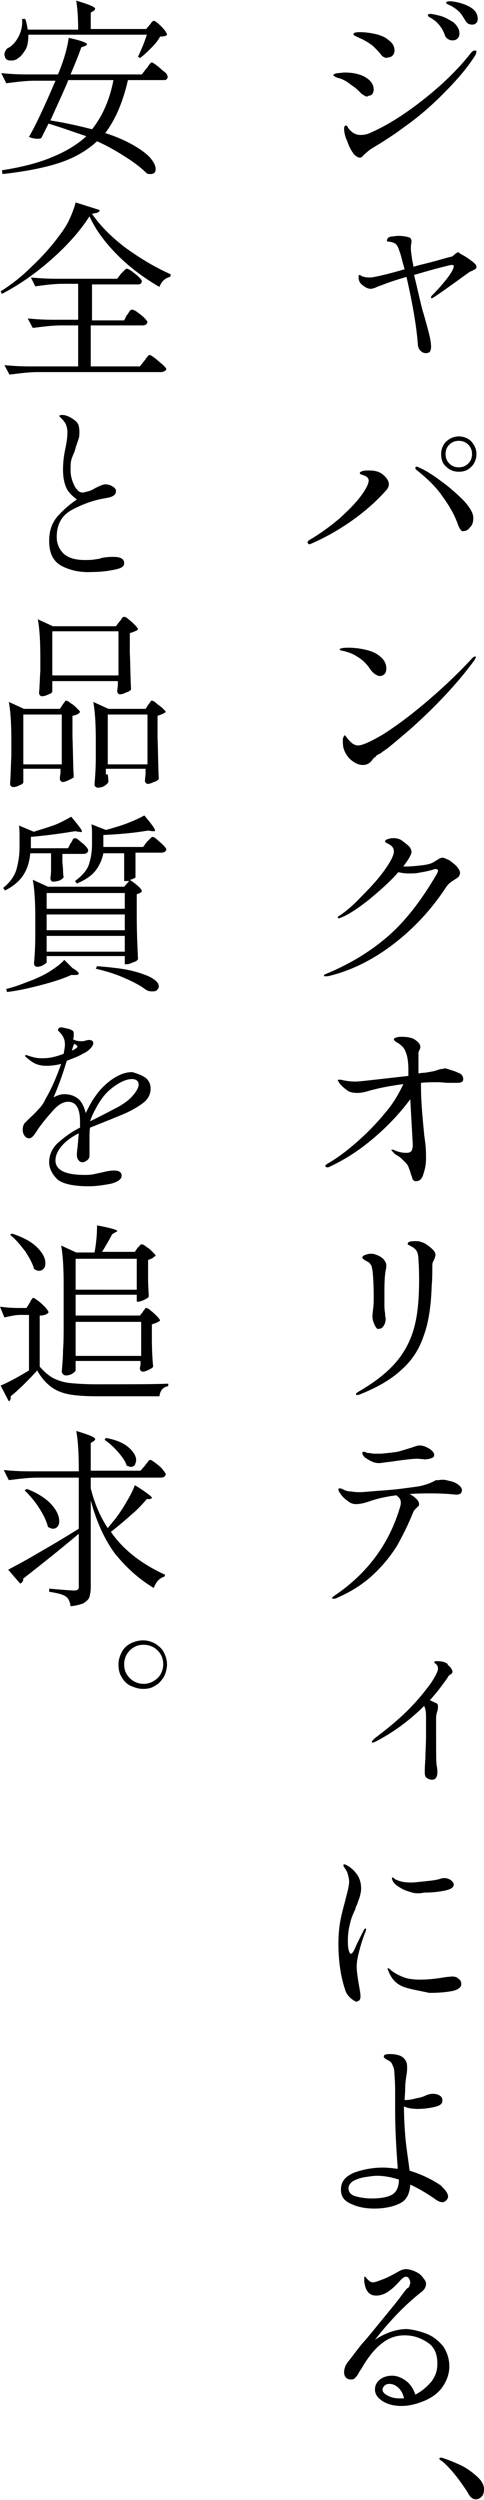 <?xml version="1.0" encoding="utf-8"?>
<!-- Generator: Adobe Illustrator 24.3.0, SVG Export Plug-In . SVG Version: 6.00 Build 0)  -->
<svg version="1.1" id="レイヤー_1" xmlns="http://www.w3.org/2000/svg" xmlns:xlink="http://www.w3.org/1999/xlink" x="0px"
	 y="0px" width="76.8px" height="396.4px" viewBox="0 0 76.8 396.4" style="enable-background:new 0 0 76.8 396.4;"
	 xml:space="preserve">
<g>
	<g>
		<path d="M57.9,15.2c-0.2-0.1-0.3-0.2-0.5-0.3c-0.5-0.5-0.9-0.9-1.2-1.1c-0.3-0.2-0.7-0.5-1.1-0.8c-0.5-0.3-0.9-0.5-1.3-0.6
			s-0.6-0.2-0.7-0.3c-0.2-0.1-0.2-0.1-0.2-0.2c0-0.1,0.2-0.2,0.6-0.3c0.4,0,0.8-0.1,1.2-0.1c1.2,0,2.3,0.2,3.2,0.7s1.4,1.2,1.4,2
			c0,0.3-0.1,0.5-0.2,0.7c-0.2,0.2-0.4,0.3-0.7,0.3C58.3,15.4,58.1,15.3,57.9,15.2z M56.2,24.5c-0.4-0.5-0.8-1.2-1.1-2.1
			c-0.4-0.9-0.5-1.5-0.5-2c0-0.3,0.1-0.5,0.3-0.5c0.1,0,0.2,0.1,0.3,0.3c0.1,0.2,0.3,0.4,0.4,0.5c0.4,0.4,0.9,0.7,1.6,0.7
			c0.6,0,1.1-0.1,1.7-0.4c2.7-1.2,5.5-3,8.4-5.3c2.9-2.3,5.4-4.7,7.5-7.4C75,8.1,75.2,8,75.4,8c0.1,0,0.2,0.1,0.2,0.2
			c0,0.2-0.1,0.4-0.2,0.6c-1.4,2.2-3.2,4.2-5.2,6.2c-2,2-4,3.7-6,5.1c-2,1.5-3.8,2.6-5.3,3.5c-0.2,0.1-0.5,0.4-1,0.8
			c-0.2,0.2-0.4,0.4-0.5,0.5c-0.1,0.1-0.3,0.1-0.4,0.1C56.7,24.9,56.5,24.8,56.2,24.5z M61,9.1c-0.2-0.1-0.4-0.2-0.5-0.4
			c-0.5-0.6-1-1.1-1.3-1.4c-0.4-0.3-0.8-0.6-1.4-0.9C57.5,6.2,57.2,6.1,57,6s-0.5-0.2-0.6-0.3c0,0-0.1,0-0.2-0.1
			c-0.1,0-0.1-0.1-0.1-0.2c0-0.2,0.3-0.3,1-0.3c0.8,0,1.6,0.1,2.5,0.3c0.8,0.2,1.6,0.5,2.1,1c0.6,0.4,0.9,1,0.9,1.6
			c0,0.3-0.1,0.6-0.3,0.8c-0.2,0.2-0.4,0.3-0.7,0.3C61.4,9.2,61.2,9.2,61,9.1z M71.1,6.2c-0.2-0.1-0.4-0.3-0.5-0.6
			c-0.2-0.6-0.5-1.1-0.8-1.5c-0.3-0.4-0.7-0.8-1.2-1.1c0,0-0.1-0.1-0.3-0.2S68,2.7,68,2.6c-0.1-0.1-0.1-0.1-0.1-0.2
			c0-0.1,0.1-0.2,0.4-0.2c0.2,0,0.7,0.1,1.5,0.3c0.8,0.2,1.4,0.6,2.1,1c0.6,0.5,1,1.1,1,1.8c0,0.4-0.1,0.6-0.3,0.8
			c-0.2,0.2-0.4,0.3-0.7,0.3C71.6,6.4,71.4,6.4,71.1,6.2z M73.8,3.2c-0.3-0.5-0.6-1-0.9-1.3c-0.3-0.3-0.7-0.6-1.2-0.9
			c-0.1-0.1-0.3-0.1-0.4-0.2c-0.1-0.1-0.3-0.1-0.4-0.2s-0.1-0.1-0.1-0.2c0-0.1,0.2-0.2,0.5-0.2c0.5,0,1.1,0.1,1.8,0.3
			c0.7,0.2,1.4,0.5,1.9,0.9c0.5,0.4,0.8,0.9,0.8,1.6c0,0.3-0.1,0.6-0.3,0.7c-0.2,0.2-0.4,0.2-0.6,0.2C74.4,3.9,74.1,3.7,73.8,3.2z"
			/>
		<path d="M73.7,40.6c0.5,0.3,0.9,0.6,1.3,0.9c0.4,0.3,0.6,0.6,0.6,0.8c0,0.1,0,0.2-0.1,0.3s-0.3,0.2-0.5,0.3
			c-0.2,0.1-0.5,0.2-0.6,0.3l-0.7,0.5c-2.6,1.9-4.2,3-4.8,3.4c-0.2,0.1-0.3,0.2-0.4,0.2c-0.1,0-0.1,0-0.1-0.2c0-0.1,0.1-0.2,0.2-0.3
			c0.8-0.8,1.6-1.7,2.3-2.6c0.7-0.9,1.1-1.6,1.1-2c0-0.1-0.1-0.2-0.3-0.2c-0.2,0-0.9,0.2-2.1,0.5c-1.2,0.3-2.5,0.7-3.9,1.1
			c0.3,1.2,0.6,2.5,0.9,3.8c0.3,1.3,0.5,2,0.6,2.3c0.4,1.4,0.7,2.5,0.9,3.3c0.2,0.8,0.3,1.5,0.3,2c0,0.4-0.1,0.6-0.2,0.8
			c-0.1,0.1-0.4,0.2-0.6,0.2c-0.3,0-0.6-0.1-0.9-0.4c-0.2-0.2-0.4-0.6-0.4-1c-0.2-2.8-0.8-6.3-1.8-10.7c-1,0.3-2,0.6-3.1,1l-1.6,0.6
			c-0.2,0.1-0.4,0.2-0.5,0.2c-0.1,0-0.3,0.1-0.4,0.1c-0.5,0-0.9-0.2-1.4-0.6s-0.6-0.8-0.6-1.3c0-0.2,0-0.3,0.1-0.3
			c0,0,0.1,0,0.3,0.1c0.1,0.1,0.3,0.2,0.5,0.2c0.3,0.1,0.6,0.1,0.9,0.1c0.5,0,2.4-0.4,5.5-1.3c-0.4-1.4-0.6-2.4-0.9-3.1
			c-0.1-0.4-0.3-0.7-0.5-0.9s-0.6-0.3-1.1-0.4c-0.1,0-0.2,0-0.2,0c-0.1,0-0.1-0.1-0.1-0.2c0-0.1,0.1-0.3,0.2-0.4
			c0.1-0.1,0.4-0.2,0.6-0.2c0.2,0,0.6-0.1,1-0.1c0.7,0,1.2,0.1,1.6,0.2s0.5,0.4,0.5,0.7c0,0.2-0.1,0.5-0.1,0.8c0,0.1,0,0.2,0,0.4
			c0,0.4,0.1,0.9,0.2,1.7c0.1,0.5,0.2,0.9,0.2,1.1l0.7-0.2c0.7-0.2,1.7-0.4,3.1-0.8s2.1-0.6,2.3-0.6c0.1-0.1,0.3-0.2,0.5-0.4
			c0.2-0.2,0.4-0.3,0.6-0.3C72.9,40.2,73.2,40.3,73.7,40.6z"/>
		<path d="M48.8,86c0-0.2,0.2-0.3,0.5-0.5c1.7-1,3.3-2.2,4.7-3.4c1.4-1.3,2.5-2.4,3.3-3.5c0.8-1.1,1.2-1.9,1.2-2.4
			c0-0.3-0.2-0.6-0.7-0.8c-0.1,0-0.2-0.1-0.3-0.1c-0.1,0-0.2-0.1-0.3-0.1c-0.1-0.1-0.1-0.1-0.1-0.2c0-0.1,0.1-0.2,0.4-0.3
			s0.6-0.1,1.1-0.1c0.9,0,1.6,0.2,2.1,0.6c0.6,0.5,1,1,1,1.6c0,0.3-0.1,0.5-0.3,0.8c-1.3,1.5-3,3.1-5.2,4.7
			c-2.2,1.6-4.5,2.9-6.8,3.9c-0.2,0.1-0.3,0.1-0.4,0.1C48.8,86.1,48.8,86.1,48.8,86z M73.1,84c-0.2-0.2-0.3-0.5-0.5-1
			c-0.5-1.4-1.3-2.8-2.4-4.3c-1-1.5-2.4-2.8-4-4.1c-0.2-0.1-0.3-0.3-0.3-0.4c0-0.1,0.1-0.2,0.2-0.2c0.1,0,0.2,0,0.3,0.1
			c1,0.4,2.3,1.2,3.6,2.2c1.4,1,2.6,2.1,3.6,3.1c1,1.1,1.5,2,1.5,2.7c0,0.6-0.1,1.1-0.5,1.5c-0.3,0.4-0.6,0.6-1,0.6
			C73.4,84.3,73.2,84.2,73.1,84z M70.8,74c-0.6-0.5-0.8-1.2-0.8-2s0.3-1.5,0.8-2c0.6-0.5,1.2-0.8,2-0.8c0.8,0,1.5,0.3,2,0.8
			c0.5,0.6,0.8,1.2,0.8,2c0,0.8-0.3,1.5-0.8,2c-0.6,0.6-1.2,0.8-2,0.8C72.1,74.8,71.4,74.6,70.8,74z M74.3,73.5
			c0.4-0.4,0.6-0.9,0.6-1.5c0-0.6-0.2-1.1-0.6-1.5c-0.4-0.4-0.9-0.6-1.5-0.6c-0.6,0-1.1,0.2-1.5,0.6c-0.4,0.4-0.6,0.9-0.6,1.5
			s0.2,1.1,0.6,1.5c0.4,0.4,0.9,0.6,1.5,0.6C73.4,74.1,73.9,73.9,74.3,73.5z"/>
		<path d="M58.6,105.9c-0.5-0.7-1.1-1.3-1.8-1.7c-0.7-0.5-1.5-0.8-2.4-1c-0.2,0-0.3-0.1-0.4-0.1c-0.1,0-0.1-0.1-0.1-0.1
			c0-0.2,0.5-0.3,1.4-0.3c0.8,0,1.7,0.1,2.6,0.3c0.9,0.2,1.7,0.5,2.3,1c0.8,0.6,1.1,1.3,1.1,2c0,0.4-0.1,0.7-0.3,0.9
			c-0.2,0.2-0.5,0.3-0.8,0.3C59.7,107.1,59.1,106.7,58.6,105.9z M54.4,117.5c0-0.3,0-0.5,0.1-0.6c0.1-0.2,0.1-0.3,0.2-0.3
			s0.1,0.1,0.3,0.3c0.1,0.2,0.3,0.4,0.5,0.6c0.2,0.2,0.4,0.4,0.6,0.5c0.2,0.1,0.4,0.2,0.7,0.2c0.7,0,2-0.6,3.9-1.7
			c1.9-1.2,4.1-2.8,6.6-4.9c2.5-2.1,5.1-4.5,7.6-7.2c0.2-0.2,0.3-0.3,0.5-0.3c0.1,0,0.1,0,0.1,0.1c0,0.1-0.1,0.3-0.3,0.6
			c-1.4,1.9-3,3.8-4.9,5.8c-1.9,2-3.7,3.7-5.4,5.2c-1.8,1.5-3.1,2.7-4.2,3.4c-0.2,0.2-0.4,0.3-0.6,0.4c-0.2,0.1-0.4,0.2-0.5,0.4
			c-0.2,0.1-0.4,0.3-0.6,0.6c-0.4,0.5-0.9,0.7-1.4,0.7c-0.7,0-1.3-0.3-1.9-0.8c-0.6-0.5-1-1.2-1.2-1.9
			C54.4,118.1,54.4,117.8,54.4,117.5z"/>
		<path d="M71.3,136.4c0.4,0.3,0.8,0.6,1.2,1c0.3,0.4,0.5,0.7,0.5,1c0,0.2-0.1,0.4-0.2,0.6c-0.2,0.2-0.4,0.3-0.7,0.5
			c-0.3,0.2-0.5,0.3-0.7,0.5c-0.2,0.1-0.3,0.3-0.5,0.5c-2.4,3.7-5.3,6.8-8.6,9.3c-3.3,2.5-6.8,4.2-10.3,5c-0.1,0-0.2,0-0.3,0
			c-0.2,0-0.3,0-0.3-0.1c0-0.1,0.1-0.2,0.4-0.3c3.6-1.5,6.8-3.4,9.6-5.8c2.8-2.4,5.4-5.7,7.9-10c0.1-0.2,0.2-0.4,0.2-0.5
			c0-0.2-0.1-0.3-0.4-0.3c-0.1,0-0.2,0-0.4,0.1c-1,0.3-1.8,0.4-2.3,0.5c-0.5,0.1-1,0.1-1.6,0.1c-0.6,0-1.1-0.1-1.6-0.2
			c-1.3,1.5-2.9,2.9-4.7,4.4c-1.8,1.4-3.3,2.4-4.4,2.8c-0.2,0.1-0.3,0.1-0.4,0.1c-0.1,0-0.1,0-0.1-0.1c0-0.1,0-0.1,0.1-0.2
			c0.1-0.1,0.2-0.1,0.3-0.2c0.9-0.6,2.1-1.6,3.4-3c1.4-1.4,2.6-2.7,3.6-4.1c1-1.4,1.5-2.4,1.5-3c0-0.6-0.4-1-1.1-1.3
			c-0.2-0.1-0.3-0.2-0.3-0.3c0-0.1,0.1-0.2,0.3-0.3c0.3-0.1,0.6-0.2,1-0.2c0.5,0,1,0.1,1.4,0.4s0.8,0.6,1.1,0.9s0.4,0.7,0.4,0.9
			c0,0.2-0.1,0.4-0.3,0.8c-0.2,0.4-0.6,0.9-1,1.5h0.4c0.8,0,1.7-0.1,2.6-0.2c0.9-0.1,1.5-0.3,1.8-0.5c0.2-0.1,0.3-0.2,0.5-0.3
			s0.3-0.2,0.5-0.3c0.1,0,0.2-0.1,0.4-0.1C70.5,136,70.8,136.2,71.3,136.4z"/>
		<path d="M72.7,170.1c0.6,0.2,0.8,0.6,0.8,1c0,0.3-0.1,0.4-0.3,0.5c-0.2,0.1-0.5,0.1-0.9,0.1l-1.1,0c-0.6,0-1.2-0.1-1.5-0.1
			c-1,0-2,0-2.9,0.1v0.7c0,1.9,0.2,4.4,0.5,7.4c0,0.2,0.1,0.7,0.2,1.6c0.1,0.9,0.1,1.7,0.1,2.3c0,0.8-0.1,1.5-0.4,2.4
			c-0.2,0.8-0.6,1.2-1.2,1.2c-0.2,0-0.4-0.1-0.5-0.3c-0.1-0.1-0.1-0.4-0.3-0.8c-0.1-0.5-0.3-0.9-0.4-1.2c-0.1-0.3-0.4-0.6-0.7-0.9
			c-0.4-0.4-0.7-0.7-1.1-0.9s-0.5-0.4-0.6-0.5c-0.2-0.2-0.3-0.3-0.3-0.3c0,0,0-0.1,0.1-0.1c0.1,0,0.3,0,0.4,0.1
			c0.7,0.3,1.3,0.4,1.9,0.4c0.4,0,0.6-0.1,0.8-0.3c0.1-0.2,0.2-0.5,0.2-1l-0.4-7.2c-1.4,1.9-3.2,3.9-5.5,5.9c-2.3,2-4.7,3.6-7.3,4.8
			c-0.1,0.1-0.3,0.1-0.4,0.1c-0.1,0-0.1,0-0.2-0.1s-0.1-0.1-0.1-0.1c0-0.1,0.1-0.2,0.4-0.4c1.4-0.8,2.9-1.9,4.5-3.3
			c1.6-1.4,3.1-2.9,4.5-4.6c1.4-1.6,2.3-3.2,3-4.7c-2.3,0.3-4.3,0.7-5.9,1.2c-0.4,0.1-0.9,0.2-1.4,0.2c-0.6,0-1.2-0.1-1.6-0.4
			s-0.8-0.6-1.2-1.1c-0.2-0.3-0.3-0.5-0.3-0.5c0-0.1,0.1-0.1,0.2-0.1c0.1,0,0.4,0,0.7,0.1c0.5,0.1,1.2,0.2,1.9,0.2
			c0.3,0,1.4-0.1,3.1-0.3c1.8-0.2,3.5-0.4,5.3-0.6v-0.2v-0.8c0-1.7-0.3-2.8-0.8-3.5c-0.3-0.3-0.6-0.6-1-0.8
			c-0.2-0.1-0.3-0.2-0.4-0.3c-0.1-0.1-0.1-0.1-0.1-0.2c0-0.1,0.1-0.2,0.4-0.3c0.3-0.1,0.6-0.1,0.9-0.1c1,0,1.7,0.2,2.1,0.5
			c0.6,0.4,0.8,0.8,0.8,1.1c0,0.1,0,0.2-0.1,0.4c-0.1,0.2-0.2,0.4-0.2,0.6c0,0.2,0,0.4,0,0.8c0,0.4,0,0.8,0,1.1l0,1.3
			c0.2,0,0.5-0.1,1-0.1c0.7-0.1,1.1-0.2,1.2-0.2c0.4-0.1,0.8-0.2,1-0.3c0.1,0,0.3-0.1,0.5-0.1s0.4-0.1,0.6-0.1
			C71.6,169.7,72.1,169.8,72.7,170.1z"/>
		<path d="M56.5,221c0-0.1,0.2-0.2,0.5-0.4c2.6-1.5,4.6-3.1,6-4.8c1.4-1.7,2.3-3.6,2.8-5.6c0.5-2,0.7-4.4,0.7-7.2
			c0-0.8,0-1.9-0.1-3.2c0-0.9-0.2-1.5-0.6-1.8c-0.2-0.2-0.4-0.3-0.6-0.4c-0.2-0.1-0.3-0.2-0.4-0.2c-0.1,0-0.1-0.1-0.1-0.2
			c0-0.3,0.4-0.4,1.2-0.4c0.3,0,0.6,0,0.8,0.1c0.5,0.1,1,0.4,1.6,0.9c0.6,0.5,0.8,0.8,0.8,1.2c0,0.2-0.1,0.4-0.2,0.7
			c0,0-0.1,0.2-0.2,0.4c-0.1,0.2-0.1,0.5-0.1,0.8c0,0.9,0,1.9-0.1,3c-0.1,3.2-0.5,5.9-1.3,8c-0.7,2.1-1.9,3.9-3.5,5.3
			c-1.6,1.5-3.8,2.8-6.6,3.9c-0.2,0.1-0.4,0.1-0.5,0.1S56.5,221.1,56.5,221z M59.5,210.2c-0.2-0.4-0.4-0.9-0.4-1.4
			c0-0.1,0-0.5,0.1-1.2c0.1-0.7,0.1-1.4,0.1-1.9c0-2-0.1-3.5-0.2-4.3c-0.1-0.4-0.1-0.7-0.3-0.9c-0.1-0.2-0.3-0.4-0.6-0.5
			c-0.2-0.1-0.3-0.2-0.5-0.3c-0.1-0.1-0.2-0.2-0.2-0.3c0-0.1,0.1-0.3,0.4-0.4c0.3-0.1,0.6-0.2,0.9-0.2c0.3,0,0.5,0,0.7,0.1
			c0.7,0.2,1.1,0.5,1.4,0.8c0.2,0.3,0.4,0.6,0.4,0.9c0,0.2,0,0.5-0.1,0.8c-0.1,0.5-0.2,1.6-0.2,3.1l0,2.3c0,0.4,0,0.9,0.1,1.4
			c0,0.5,0.1,0.8,0.1,0.9c0,0.4-0.1,0.8-0.3,1.1c-0.2,0.3-0.4,0.5-0.8,0.5C59.9,210.8,59.7,210.6,59.5,210.2z"/>
		<path d="M71.2,234.8c0.6,0.1,1.1,0.3,1.5,0.6c0.4,0.3,0.6,0.6,0.6,0.9c0,0.2-0.1,0.4-0.2,0.5c-0.1,0.1-0.4,0.2-0.7,0.2l-1.1-0.1
			c-1.5-0.1-2.4-0.1-2.8-0.1c-1.2,0-2.4,0-3.5,0.1c0.4,0.2,0.8,0.5,1.1,0.8c0.3,0.3,0.4,0.6,0.4,0.8c0,0.1,0,0.2-0.1,0.3
			c-0.1,0.1-0.2,0.2-0.3,0.3c0,0-0.1,0.1-0.2,0.2c-0.1,0.1-0.2,0.2-0.3,0.4c-0.8,2-1.7,3.8-2.6,5.4c-1,1.6-2.2,3.1-3.8,4.6
			c-1.6,1.5-3.5,2.7-5.8,3.7c-0.2,0.1-0.3,0.1-0.5,0.1c-0.1,0-0.2,0-0.2-0.1c0-0.1,0.1-0.2,0.4-0.4c5.3-3.6,8.7-8.3,10.4-14.1
			c0.1-0.3,0.1-0.5,0.1-0.7c0-0.2-0.1-0.5-0.2-0.6c-0.1-0.2-0.3-0.3-0.5-0.5c-1.6,0.2-3,0.5-4.4,1c-0.9,0.3-1.5,0.4-2,0.4
			c-0.4,0-0.8-0.1-1.2-0.4c-0.4-0.3-0.8-0.6-1.1-1c-0.3-0.4-0.5-0.7-0.5-0.9c0-0.2,0.1-0.2,0.2-0.2c0.1,0,0.2,0,0.4,0.1
			c0.2,0.1,0.3,0.1,0.4,0.2c0.3,0.1,0.6,0.2,1.1,0.2c0.5,0.1,0.9,0.1,1.4,0.1c0.5,0,1.4-0.1,2.7-0.2c1.4-0.1,2.8-0.2,4.2-0.4
			c1.5-0.2,2.5-0.3,3.1-0.5c0.8-0.2,1.4-0.5,1.8-0.7c0.1-0.1,0.2-0.1,0.3-0.1c0.1,0,0.2,0,0.3,0C70.1,234.6,70.6,234.6,71.2,234.8z
			 M58.9,231.7c-0.4-0.2-0.7-0.4-1-0.6c-0.3-0.3-0.4-0.5-0.4-0.7s0.1-0.2,0.2-0.2c0.1,0,0.2,0,0.4,0.1s0.3,0.1,0.5,0.1
			c0.2,0,0.4,0.1,0.7,0.1c0.6,0,1,0,1.2,0c1.1-0.1,1.9-0.2,2.6-0.3c0.7-0.2,1.4-0.4,2-0.6c0.1,0,0.3-0.1,0.6-0.2
			c0.3-0.1,0.6-0.2,0.9-0.2c0.5,0,1,0.2,1.5,0.5c0.5,0.3,0.8,0.7,0.8,1c0,0.2-0.1,0.4-0.4,0.5c-0.3,0.1-0.6,0.2-1.1,0.2l-1.1-0.1
			c-0.9,0-2.4,0.2-4.5,0.5c-0.9,0.1-1.4,0.2-1.6,0.2C59.7,232,59.3,231.9,58.9,231.7z"/>
		<path d="M71.5,264.4c0.2,0.3,0.3,0.5,0.3,0.7c0,0.1-0.1,0.3-0.3,0.4c-0.2,0.1-0.4,0.3-0.4,0.4c-0.9,1.3-1.8,2.5-2.9,3.7
			c0.3,0.1,0.6,0.3,0.9,0.4c0.3,0.1,0.4,0.3,0.4,0.6c0,0.1,0,0.4-0.1,0.7c-0.1,0.3-0.2,0.7-0.2,1.1l0,3c0,2.5,0,4.1,0.1,4.6
			c0.1,0.4,0.1,0.8,0.1,1c0,0.8-0.3,1.2-0.8,1.2c-0.4,0-0.6-0.1-0.9-0.3s-0.3-0.6-0.3-1.1c0-0.1,0-0.7,0.1-1.9
			c0-1.2,0.1-2.4,0.1-3.5l0-3.3c0-0.7-0.1-1.2-0.3-1.6c-2.3,2.3-4.9,4.2-7.6,5.6c-0.2,0.1-0.4,0.2-0.5,0.2c-0.2,0-0.2,0-0.2-0.1
			c0-0.1,0.2-0.3,0.5-0.6c2-1.5,3.8-3,5.3-4.5c1.5-1.5,2.6-2.9,3.5-4.1c0.8-1.2,1.2-2,1.2-2.4c0-0.3-0.1-0.6-0.4-0.8
			c-0.1-0.1-0.2-0.2-0.2-0.2c0-0.2,0.2-0.2,0.5-0.2c0.6,0,1.1,0.1,1.6,0.4C71,264,71.3,264.2,71.5,264.4z"/>
		<path d="M55.5,316.7c-0.3-0.3-0.6-0.7-0.7-1.1c-0.7-2-1.1-4.5-1.1-7.4c0-1.3,0.1-2.5,0.3-3.6c0.2-1.1,0.5-2.2,0.8-3.3
			c0.1-0.5,0.3-1.1,0.4-1.6s0.2-1,0.2-1.3c0-0.4-0.1-0.8-0.2-1.2c-0.1-0.4-0.3-0.7-0.5-1c-0.2-0.2-0.2-0.4-0.2-0.4
			c0-0.1,0-0.2,0.1-0.2c0.1,0,0.3,0.1,0.5,0.2c0.7,0.4,1.2,0.9,1.6,1.5c0.4,0.6,0.6,1.3,0.6,2.2c0,0.4-0.1,0.8-0.2,1.2
			s-0.3,0.8-0.4,1.2c-0.2,0.4-0.3,0.6-0.3,0.8c-0.5,1-0.8,1.9-0.9,2.5c-0.2,0.8-0.3,1.6-0.3,2.4c0,0.5,0,1,0.1,1.5
			c0.1,0.4,0.2,0.7,0.4,0.7c0.1,0,0.3-0.2,0.5-0.6l0.5-1.1l1-2c0.1-0.2,0.2-0.3,0.3-0.3s0.1,0,0.1,0.1l-0.1,0.4
			c-0.3,0.7-0.6,1.6-0.9,2.7c-0.3,1.1-0.5,2-0.5,2.8c0,0.9,0.2,2.1,0.5,3.8c0.1,0.5,0.1,0.9,0.1,1c0,0.3-0.1,0.5-0.2,0.6
			c-0.2,0.1-0.3,0.2-0.5,0.2C56.1,317.2,55.8,317,55.5,316.7z M64.2,315.1c-1.2-0.4-2-1.2-2.5-2.4c-0.1-0.3-0.2-0.5-0.2-0.5
			c0-0.1,0-0.1,0.1-0.1c0.1,0,0.1,0,0.2,0.1c0.1,0.1,0.2,0.1,0.2,0.2c0.8,0.6,1.6,1,2.6,1.3c0.5,0.1,1.1,0.2,2.1,0.2
			c1,0,2.3-0.1,4-0.4l1-0.1c0.5,0,0.8,0.1,1.1,0.4c0.3,0.2,0.4,0.5,0.4,0.8c0,0.5-0.5,0.9-1.4,1.1c-1,0.2-2.2,0.3-3.7,0.3
			C66.8,315.7,65.4,315.5,64.2,315.1z M65.1,300c-0.7-0.2-1.2-0.4-1.8-0.8c-0.5-0.3-0.9-0.7-1-1c-0.1-0.2-0.1-0.3-0.1-0.4
			c0-0.1,0-0.1,0.1-0.1c0.1,0,0.2,0.1,0.3,0.2c0.1,0.1,0.3,0.2,0.4,0.2c0.6,0.3,1.4,0.4,2.2,0.4c0.6,0,1.3-0.1,2.3-0.2
			c1-0.1,1.8-0.2,2.4-0.4c0.2-0.1,0.4-0.1,0.6-0.1c0.4,0,0.7,0.1,1,0.3c0.3,0.2,0.5,0.5,0.5,0.7c0,0.5-0.5,0.8-1.5,1
			c-1,0.2-2.1,0.3-3.2,0.3C66.4,300.3,65.6,300.2,65.1,300z"/>
		<path d="M70.8,347.5c0.2,0.3,0.3,0.6,0.3,0.8c0,0.2-0.1,0.4-0.3,0.6c-0.2,0.2-0.4,0.3-0.6,0.3c-0.3,0-0.8-0.2-1.3-0.6
			c-1.3-0.9-2.5-1.6-3.8-2.2c-0.1,1.5-0.6,2.5-1.7,3c-1,0.5-2.4,0.8-4,0.8c-1.3,0-2.5-0.2-3.6-0.7c-1.2-0.5-1.7-1.2-1.7-2.3
			c0-1.3,0.7-2.1,2.1-2.7c1.4-0.5,2.9-0.8,4.6-0.8c0.7,0,1.5,0.1,2.3,0.2c0-0.8-0.1-1.3-0.1-1.7c-0.2-2.8-0.3-5.3-0.3-7.5
			c0-1,0-1.9,0-2.7c0-0.8,0-1.7-0.1-2.9c0-0.7-0.1-1.3-0.3-1.6c-0.1-0.4-0.4-0.7-0.9-0.9c-0.3-0.2-0.5-0.3-0.5-0.5
			c0-0.3,0.3-0.4,1-0.4c0.9,0,1.6,0.2,2,0.5c0.5,0.4,0.7,0.9,0.7,1.5c0,0.4,0,0.8-0.1,1.3c-0.1,0.7-0.2,1.4-0.2,2
			c0,0.9-0.1,1.5-0.1,2c0.6,0,1.2-0.1,1.9-0.3c0.7-0.1,1.2-0.3,1.6-0.5c0.3-0.1,0.6-0.2,1-0.2c0.4,0,0.8,0.1,1.1,0.3
			c0.3,0.2,0.4,0.4,0.4,0.8c0,0.5-0.4,0.8-1.3,1c-0.9,0.2-1.7,0.3-2.6,0.3c-0.8,0-1.6-0.1-2.2-0.4v0c0,1.8,0.1,3.3,0.2,4.6
			c0.1,1.3,0.3,2.7,0.5,4.1l0.2,1.5c1.7,0.5,3.4,1.3,4.9,2.3C70.3,346.9,70.6,347.2,70.8,347.5z M62.2,348c0.7-0.4,1.1-1.2,1.1-2.4
			c-1.3-0.4-2.4-0.6-3.5-0.6c-0.5,0-1.1,0.1-1.8,0.2c-0.7,0.1-1.3,0.3-1.9,0.6c-0.5,0.3-0.8,0.7-0.8,1.2c0,0.6,0.4,1.1,1.3,1.3
			c0.8,0.2,1.6,0.3,2.3,0.3C60.4,348.6,61.5,348.4,62.2,348z"/>
		<path d="M67.8,370.1c1,0.4,1.8,1.1,2.5,1.9c0.6,0.9,1,2,1,3.2c0,1.2-0.4,2.3-1.1,3.3c-0.7,1-1.7,1.7-2.9,2.2s-2.4,0.8-3.6,0.8
			c-1.1,0-2-0.2-2.9-0.7c-0.8-0.5-1.3-1.1-1.3-1.9c0-0.7,0.3-1.2,0.8-1.6c0.5-0.4,1.2-0.6,1.9-0.6c0.8,0,1.5,0.3,2.2,0.8
			c0.7,0.5,1.2,1.3,1.5,2.2c1-0.5,1.8-1.2,2.5-2c0.7-0.9,1-1.8,1-2.9c0-1.6-0.5-2.7-1.6-3.4s-2.2-1.1-3.6-1.1
			c-1.3,0-2.5,0.4-3.5,1.2c-1.1,0.8-2.2,2.1-3.3,4c-0.1,0.2-0.3,0.4-0.5,0.8c-0.2,0.4-0.4,0.6-0.6,0.8c-0.2,0.2-0.4,0.2-0.6,0.2
			c-0.4,0-0.6-0.1-0.8-0.3c-0.2-0.2-0.3-0.5-0.3-0.8c0-0.6,0.2-1.2,0.7-1.8s1.2-1.6,2.1-2.7c1-1.1,2.1-2.5,3.5-4.2
			c1.4-1.7,2.2-2.7,2.5-3.1l0.9-1.2c0.1-0.1,0.2-0.3,0.4-0.4s0.3-0.3,0.3-0.5c0.1-0.1,0.1-0.3,0.1-0.4c0-0.2-0.1-0.4-0.2-0.6
			s-0.3-0.3-0.5-0.3c-0.2,0-0.5,0.2-0.8,0.5c-0.6,0.7-1.2,1.3-1.9,1.8c-0.7,0.5-1.4,0.7-2,0.7c-1.1,0-1.7-0.7-1.9-2.2l0-0.6
			c0-0.2,0-0.2,0.1-0.2c0.1,0,0.2,0.2,0.5,0.5c0.3,0.3,0.5,0.4,0.8,0.4c0.3,0,0.8-0.2,1.6-0.5c0.8-0.3,1.5-0.7,2.4-1.2
			c0.5-0.3,0.9-0.4,1.2-0.4c0.3,0,0.8,0.1,1.3,0.3c0.5,0.2,1,0.5,1.3,0.9s0.6,0.7,0.6,1.1c0,0.5-0.2,0.9-0.7,1.3
			c-2.8,2.2-5.2,4.8-7.4,7.6c1.7-1.1,3.4-1.7,5.1-1.7C65.7,369.4,66.8,369.7,67.8,370.1z M64.1,380.3c-0.1-0.6-0.4-1.2-0.8-1.6
			c-0.4-0.4-0.9-0.7-1.5-0.7c-0.4,0-0.6,0.1-0.8,0.3c-0.2,0.2-0.3,0.4-0.3,0.6c0,0.4,0.3,0.7,0.9,1s1.2,0.4,1.8,0.4
			C63.6,380.3,63.9,380.3,64.1,380.3z"/>
		<path d="M70.2,390.3c-0.1-0.1-0.2-0.1-0.3-0.2s-0.2-0.2-0.2-0.2c0-0.1,0.1-0.2,0.2-0.2c0.1,0,0.3,0,0.5,0.1c0.6,0.2,1.4,0.5,2.5,1
			s1.9,1.1,2.7,1.8c0.8,0.7,1.2,1.4,1.2,2.1c0,0.5-0.1,0.9-0.4,1.2s-0.6,0.4-0.9,0.4c-0.5,0-0.9-0.3-1.3-1.1
			C72.9,393.2,71.6,391.5,70.2,390.3z"/>
		<path d="M7.7,19.6l-1.1,2.2C6.5,22,6.2,22,5.9,22c-0.4,0-0.9-0.1-1.3-0.3c1.1-1.9,2.5-4.9,4.2-8.9H5.5c-1.4,0-2.9,0.2-4.5,0.4
			l-0.8-1.6c1.1,0.1,2.4,0.2,4,0.2h5c1-2.4,1.5-4.3,1.7-5.8c1.9,0.4,2.9,0.8,2.9,1c0,0.1-0.1,0.2-0.3,0.3l-0.6,0.2
			c-0.4,1.2-1,2.6-1.7,4.3h11.3l0.7-0.9c0.1-0.1,0.2-0.2,0.3-0.4c0.1-0.1,0.2-0.3,0.3-0.4c0.1-0.1,0.2-0.2,0.3-0.2
			c0.1,0,0.4,0.2,0.8,0.5c0.4,0.3,0.8,0.7,1.2,1s0.5,0.6,0.5,0.8c0,0.2-0.1,0.3-0.2,0.4c-0.1,0.1-0.3,0.1-0.5,0.1h-5.6
			c-0.8,3.5-2,6.3-3.6,8.4c1.9,0.6,3.4,1.3,4.6,2c1.2,0.7,2.1,1.4,2.6,2c0.5,0.6,0.8,1.2,0.8,1.7c0,0.3-0.1,0.5-0.2,0.6
			s-0.3,0.2-0.6,0.2c-0.2,0-0.4,0-0.6-0.1c-0.8-0.8-1.8-1.6-3.2-2.5s-2.9-1.8-4.7-2.6c-1.5,1.4-3.5,2.6-5.9,3.4s-5.5,1.4-9.1,1.8
			l-0.1-0.6c3.2-0.5,5.9-1.2,8-2.1c2.2-0.9,4-2,5.4-3.3C11.6,20.9,9.7,20.2,7.7,19.6z M4.5,5.5c0,0.9-0.1,1.7-0.4,2.3
			C3.7,8.4,3.4,8.9,2.9,9.2C2.6,9.5,2.2,9.6,1.7,9.6C1.3,9.6,1,9.5,0.8,9.1C0.8,9,0.7,8.8,0.7,8.7c0-0.3,0.1-0.5,0.2-0.7
			c0.1-0.2,0.3-0.4,0.6-0.5c0.6-0.4,1.1-1,1.5-1.8c0.4-0.8,0.6-1.8,0.5-2.7l0.5,0c0.2,0.5,0.3,1.1,0.4,1.7h8c0-1.8-0.1-3.3-0.3-4.6
			c2,0.6,3,1,3,1.3c0,0.1-0.1,0.2-0.2,0.3l-0.5,0.3v2.6h8.8l0.5-0.6c0.1-0.1,0.2-0.2,0.3-0.4c0.2-0.2,0.3-0.3,0.4-0.3
			c0.2,0,0.6,0.3,1.2,0.9c0.6,0.6,0.9,1.1,0.9,1.3c-0.1,0.2-0.5,0.3-1.1,0.3C25.1,6.4,24.6,7,24,7.6c-0.6,0.6-1.2,1.2-1.8,1.6
			L21.9,9c0.5-1.1,1-2.2,1.4-3.5H4.5z M10.8,12.8c-0.6,1.5-1.6,3.6-2.8,6.3c2.5,0.4,4.7,0.9,6.6,1.4c1.6-2,2.8-4.6,3.4-7.8H10.8z"/>
		<path d="M8.2,41.1c-2.6,2.3-5.2,4.1-7.9,5.5l-0.2-0.4c1.6-1,3.3-2.3,5-4c1.7-1.6,3.2-3.3,4.5-5.1c0.6-0.8,1.1-1.6,1.5-2.5
			c0.4-0.9,0.7-1.7,0.9-2.5l3.8,1.2c0,0.2-0.1,0.3-0.3,0.4c-0.2,0.1-0.5,0.1-0.9,0.2c1.3,1.9,3,3.6,5.2,5.3c2.2,1.6,4.6,3.1,7.3,4.3
			l-0.1,0.4c-0.4,0.1-0.8,0.3-1.1,0.6c-0.3,0.3-0.5,0.7-0.6,1c-2.4-1.4-4.6-3-6.6-5c-2-2-3.5-4-4.5-6.2
			C12.8,36.5,10.8,38.8,8.2,41.1z M20.1,50c0.1-0.1,0.2-0.2,0.3-0.4s0.2-0.3,0.3-0.4c0.1-0.1,0.2-0.1,0.3-0.1c0.1,0,0.4,0.1,0.8,0.4
			c0.4,0.3,0.8,0.6,1.1,0.9c0.3,0.3,0.5,0.6,0.5,0.7c-0.1,0.3-0.3,0.5-0.8,0.5h-8.2v6.5h7.8l0.7-0.9c0.1-0.1,0.2-0.2,0.3-0.4
			c0.1-0.2,0.3-0.3,0.3-0.4c0.1-0.1,0.2-0.1,0.3-0.1c0.1,0,0.4,0.2,0.8,0.5c0.4,0.3,0.8,0.7,1.2,1c0.4,0.4,0.6,0.6,0.6,0.8
			C26.2,58.8,26,59,25.5,59H6c-1.4,0-2.9,0.2-4.5,0.4l-0.8-1.5c1.1,0.1,2.4,0.2,4,0.2h7.7v-6.5H9.7c-1.4,0-2.9,0.2-4.5,0.4l-0.8-1.5
			c1.1,0.1,2.4,0.2,4,0.2h4v-5.7h-2.4c-1.4,0-2.9,0.2-4.4,0.4L4.9,44c1.1,0.1,2.4,0.2,4,0.2h9.7l0.6-0.8c0.1-0.1,0.2-0.2,0.3-0.3
			s0.2-0.2,0.3-0.3c0.1-0.1,0.2-0.2,0.3-0.2c0.1,0,0.4,0.1,0.8,0.4c0.4,0.3,0.8,0.6,1.1,0.9s0.5,0.5,0.5,0.7c0,0.2-0.1,0.3-0.2,0.4
			c-0.1,0.1-0.3,0.1-0.5,0.1h-7.2v5.7h5.1L20.1,50z"/>
		<path d="M9.9,89.8c-1.4-0.7-2.1-2-2.1-4c0-1.6,0.4-2.8,1.3-3.9c0.9-1,1.9-1.9,3.1-2.7c-0.8-0.6-1.4-1.2-1.7-1.9S10,75.7,10,74.5
			c0-1,0.1-2.2,0.4-3.5c0.2-1,0.3-1.8,0.3-2.5c0-0.4-0.1-0.8-0.2-1.1s-0.3-0.5-0.5-0.8c-0.1-0.1-0.3-0.3-0.4-0.4
			c-0.1-0.1-0.2-0.2-0.2-0.2c0-0.1,0.1-0.2,0.4-0.2c0.2,0,0.4,0,0.7,0.1c0.3,0.1,0.5,0.2,0.7,0.3c0.5,0.3,0.9,0.6,1.1,0.9
			s0.3,0.8,0.3,1.4c0,0.3,0,0.7-0.1,1c-0.1,0.3-0.2,0.6-0.3,0.9c-0.1,0.3-0.2,0.5-0.2,0.6c0,0.1-0.1,0.3-0.2,0.7
			c-0.2,0.4-0.4,0.9-0.5,1.3c-0.1,0.4-0.1,1-0.1,1.6c0,0.6,0.1,1.1,0.3,1.7c0.2,0.5,0.4,1,0.7,1.3c0.3,0.4,0.6,0.5,0.9,0.5
			c0.2,0,0.5-0.1,0.9-0.2c0.4-0.1,0.8-0.3,1.1-0.5c0.8-0.4,1.3-0.6,1.6-0.6c0.4,0,0.8,0.1,1.1,0.3c0.4,0.2,0.6,0.5,0.6,0.7
			c0,0.4-0.1,0.6-0.4,0.8c-0.3,0.2-0.7,0.3-1.3,0.4c-1.8,0.3-3.5,0.9-5.2,1.8c-1.7,0.9-2.5,2.3-2.5,4.4c0,1,0.4,1.9,1.1,2.6
			c0.8,0.7,1.9,1,3.4,1c0.5,0,1,0,1.6-0.1s0.8-0.1,0.9-0.2c0.9-0.2,1.6-0.2,2-0.2c1.1,0,1.7,0.3,1.7,1c0,0.5-0.4,0.8-1.4,1
			c-0.9,0.2-2.1,0.4-3.7,0.4C12.9,90.8,11.3,90.5,9.9,89.8z"/>
		<path d="M3.7,122.8c0,0.3,0,0.5,0,0.7c0,0.2,0,0.4,0,0.5c0,0.2-0.2,0.4-0.6,0.5c-0.3,0.2-0.7,0.3-1,0.3c-0.2,0-0.3-0.1-0.4-0.2
			c-0.1-0.1-0.1-0.3-0.1-0.4c0.1-1.1,0.1-2.5,0.2-4.3v-2.4c0-2.5-0.1-4.6-0.4-6.2l2.4,1.1h5.7l0.4-0.6c0-0.1,0.1-0.1,0.2-0.3
			c0.1-0.1,0.2-0.2,0.2-0.3c0.1-0.1,0.1-0.1,0.2-0.1c0.1,0,0.4,0.1,0.7,0.4c0.4,0.2,0.7,0.5,1,0.8c0.3,0.3,0.5,0.5,0.5,0.6
			c-0.2,0.3-0.6,0.5-1.2,0.6v3.3c0.1,2.8,0.1,4.9,0.2,6.4c-0.1,0.2-0.4,0.3-0.8,0.5c-0.4,0.2-0.7,0.3-1,0.3c-0.1,0-0.2-0.1-0.3-0.2
			c-0.1-0.1-0.1-0.3-0.1-0.4c0,0,0-0.3,0.1-0.8v-0.7H3.7V122.8z M3.7,113.3v7.9h6.1v-7.9H3.7z M19,98.5c0.1-0.1,0.2-0.2,0.3-0.4
			c0.1-0.2,0.3-0.3,0.4-0.3c0.1,0,0.4,0.1,0.7,0.4c0.4,0.3,0.7,0.6,1,0.9s0.5,0.6,0.5,0.7c-0.1,0.1-0.2,0.2-0.5,0.3
			c-0.2,0.1-0.5,0.2-0.8,0.3v3c0.1,2.5,0.1,4.5,0.2,5.9c-0.1,0.2-0.4,0.4-0.8,0.5c-0.4,0.2-0.7,0.3-1,0.3c-0.1,0-0.2-0.1-0.3-0.2
			c-0.1-0.1-0.1-0.3-0.1-0.4l0.1-0.8V108H8.3v0.6c0,0.2,0,0.4,0,0.6s0,0.3,0,0.4c0,0.2-0.2,0.4-0.6,0.5c-0.4,0.2-0.7,0.3-1.1,0.3
			c-0.1,0-0.2-0.1-0.3-0.2c-0.1-0.1-0.1-0.3-0.1-0.4c0.1-0.9,0.1-2.1,0.2-3.4v-2c0-2.5-0.1-4.6-0.4-6.2l2.4,1.1h10L19,98.5z
			 M18.8,107.1v-7H8.3v7H18.8z M17.1,122.8c0.1,0.7,0.1,1.1,0.1,1.2c-0.1,0.2-0.3,0.4-0.6,0.6c-0.3,0.2-0.7,0.3-1.1,0.3
			c-0.1,0-0.3-0.1-0.4-0.2s-0.1-0.3-0.1-0.4c0.1-1.1,0.2-2.5,0.2-4.3v-2.5c0-2.5-0.1-4.6-0.4-6.2l2.4,1.1h5.9l0.4-0.6
			c0-0.1,0.1-0.1,0.2-0.3c0.1-0.1,0.2-0.2,0.2-0.3c0.1-0.1,0.1-0.1,0.2-0.1c0.1,0,0.4,0.1,0.7,0.4s0.7,0.5,1,0.8
			c0.3,0.3,0.5,0.5,0.5,0.6c-0.1,0.1-0.3,0.2-0.5,0.3c-0.2,0.1-0.5,0.2-0.8,0.3v3.4c0.1,2.8,0.1,5,0.2,6.6c-0.1,0.2-0.4,0.4-0.8,0.5
			c-0.4,0.2-0.7,0.3-1,0.3c-0.1,0-0.2-0.1-0.3-0.2c-0.1-0.1-0.1-0.3-0.1-0.4l0.1-1v-0.8h-6.3V122.8z M17.1,113.3v7.9h6.3v-7.9H17.1z
			"/>
		<path d="M11.2,133.7c0.1-0.1,0.2-0.2,0.3-0.5c0.1-0.2,0.3-0.3,0.4-0.3s0.4,0.1,0.7,0.4c0.3,0.3,0.7,0.5,1,0.9
			c0.3,0.3,0.4,0.5,0.4,0.7c-0.1,0.3-0.3,0.5-0.8,0.5H9.9v1.3l0.1,1.1c0,0.3,0,0.8,0.1,1.3c-0.1,0.2-0.3,0.3-0.6,0.5
			c-0.3,0.1-0.7,0.2-1.1,0.2c-0.1,0-0.3-0.1-0.3-0.2C8,139.5,8,139.3,8,139.2c0.1-0.6,0.1-1.1,0.1-1.6l0-0.8v-1.5H4.8
			c-0.1,1.2-0.4,2.3-1,3.3c-0.6,1-1.6,1.9-3,2.6l-0.3-0.4c1.1-0.9,1.8-1.9,2.1-2.9c0.3-1.1,0.5-2.2,0.5-3.6v-1.6
			c0-0.7,0-1.3-0.1-1.8l2.4,1l0.2-0.1c1-0.3,2-0.6,3.1-1c1-0.4,1.9-0.9,2.6-1.3c1.1,1.3,1.7,2.1,1.7,2.3c0,0.1-0.1,0.2-0.4,0.1
			l-0.7-0.1c-2.4,0.4-4.7,0.7-7,0.9v1.8h5.9L11.2,133.7z M11.5,153.5c0.7,0.4,1,0.7,1,0.9c0,0.1-0.2,0.2-0.5,0.2l-0.7,0
			c-1.3,0.6-2.9,1.1-4.8,1.6c-1.9,0.5-3.7,0.9-5.4,1.1L1,156.8c1.4-0.3,2.8-0.9,4.4-1.5c0.9-0.4,1.8-0.8,2.7-1.4s1.6-1.1,2.1-1.7
			L11.5,153.5z M20.5,139.7l-0.5,0h-0.3v-4.4h-3.3c-0.2,1-0.6,1.9-1.2,2.7c-0.6,0.8-1.6,1.5-3,2.1l-0.3-0.4c1.1-0.8,1.9-1.7,2.2-2.6
			s0.5-2,0.5-3.2v-1.5c0-0.6,0-1.2-0.1-1.7l2.3,0.9l0.4-0.1c1-0.3,2.1-0.6,3.1-1c1-0.4,1.9-0.8,2.6-1.2c1.1,1.3,1.7,2.1,1.7,2.4
			c0,0.1,0,0.1-0.1,0.1c-0.1,0-0.2,0-0.3,0l-0.7-0.1c-2.4,0.4-4.8,0.6-7.1,0.7v1.9h6.3l0.6-0.8c0.1-0.1,0.2-0.2,0.3-0.3
			c0.1-0.1,0.2-0.2,0.3-0.3c0.1-0.1,0.2-0.2,0.3-0.2c0.1,0,0.4,0.1,0.7,0.4s0.7,0.6,1,0.9c0.3,0.3,0.5,0.6,0.5,0.7
			c-0.1,0.3-0.3,0.5-0.8,0.5h-4.1v3.9c0,0.1-0.1,0.1-0.3,0.2s-0.4,0.2-0.6,0.2c1.3,0.9,1.9,1.5,1.9,1.8c0,0.1-0.1,0.2-0.3,0.3
			l-0.5,0.2v3.5c0,2.4,0.1,4.7,0.2,6.8c-0.1,0.2-0.4,0.4-0.8,0.5c-0.4,0.2-0.8,0.3-1,0.3h-0.3v-1.3H7.4v1c0,0.1-0.2,0.2-0.5,0.4
			c-0.3,0.2-0.7,0.3-1,0.3c-0.2,0-0.3-0.1-0.4-0.2s-0.1-0.3-0.1-0.4c0.1-1.1,0.2-2.6,0.2-4.5v-2.5c0-2.5-0.1-4.6-0.4-6.2l2.4,1.1
			h12.1L20.5,139.7z M19.8,144.1v-2.5H7.4v2.5H19.8z M19.8,147.5V145H7.4v2.5H19.8z M7.4,148.4v2.5h12.4v-2.5H7.4z M15.4,153.2
			c2.4,0.2,4.3,0.4,5.8,0.8c1.5,0.4,2.5,0.8,3.1,1.2c0.6,0.4,0.9,0.8,0.9,1.2c0,0.2-0.1,0.4-0.3,0.6c-0.2,0.2-0.5,0.2-0.8,0.2
			c-0.4,0-0.7-0.1-1-0.3c-0.8-0.6-1.9-1.2-3.3-1.8c-1.3-0.6-2.9-1.1-4.6-1.5L15.4,153.2z"/>
		<path d="M23.1,170.9c0.5,0.4,0.8,1,0.8,1.7c0,0.9-0.4,1.7-1.2,2.3c-0.8,0.6-1.8,1.2-3.2,1.8l-2.2,0.9c-1.5,0.6-2.5,1-3,1.2
			c-0.1,0.4-0.1,1.1-0.1,2c0,1.4,0,2.2,0,2.4c0,0.3-0.1,0.6-0.4,0.8s-0.5,0.3-0.7,0.3c-0.2,0-0.5-0.1-0.6-0.3
			c-0.2-0.2-0.3-0.5-0.3-0.8c0-0.2,0-0.6,0.1-1.2l0.2-2.3c-1.2,0.6-2.1,1.3-2.7,2s-1,1.5-1,2.3c0,1.5,1.5,2.3,4.6,2.3
			c0.5,0,0.9,0,1.4-0.1s0.9-0.2,1.4-0.3c0.8-0.2,1.4-0.3,1.9-0.3c0.8,0,1.2,0.3,1.2,0.8c0,0.6-0.6,1-1.7,1.3
			c-1.1,0.2-2.3,0.4-3.5,0.4c-2.5,0-4.2-0.4-5-1.1c-0.8-0.8-1.3-1.7-1.3-2.7c0-1.1,0.4-2.1,1.3-3c0.9-0.8,2-1.7,3.6-2.5
			c0-0.2,0-0.5,0-0.9c0-2.1-0.6-3.2-1.9-3.2c-0.7,0-1.5,0.4-2.3,1.3c-0.8,0.9-1.6,1.8-2.3,2.8c-0.1,0.1-0.2,0.3-0.4,0.6
			c-0.2,0.3-0.4,0.6-0.6,0.8c-0.2,0.2-0.4,0.3-0.5,0.3c-0.3,0-0.6-0.1-0.8-0.4c-0.2-0.3-0.3-0.6-0.3-0.9c0-0.5,0.1-0.8,0.3-1.1
			l0.5-0.5c0.6-0.6,1.2-1.1,1.6-1.6c0.5-0.5,0.9-1,1.2-1.7c1-1.7,1.8-3.6,2.5-5.6c-0.8,0.2-1.6,0.3-2.3,0.3c-0.7,0-1.2-0.1-1.7-0.3
			c-0.5-0.2-1-0.6-1.6-1.1c-0.1-0.1-0.1-0.1-0.1-0.2c0-0.1,0-0.1,0.1-0.1c0.1,0,0.2,0,0.4,0.1c0.6,0.2,1.3,0.4,2,0.4
			c0.4,0,0.9,0,1.5-0.1s1.3-0.3,2.1-0.6c0.1-0.6,0.2-1,0.2-1.5c0-0.8-0.3-1.4-0.9-2c-0.1-0.1-0.2-0.2-0.2-0.2c0-0.3,0.2-0.5,0.5-0.5
			c0.2,0,0.5,0.1,1,0.2s0.8,0.3,0.9,0.4c0.1,0.1,0.1,0.3,0.1,0.7c0,0.1,0,0.3-0.1,0.6c0.3,0.2,0.8,0.3,1.3,0.3c0.3,0,0.5,0,0.6-0.1
			c0.2,0,0.4-0.1,0.6-0.1c0.5,0,0.7,0.2,0.7,0.5c0,0.3-0.2,0.6-0.5,0.9c-0.3,0.3-0.7,0.6-1.2,0.8c-0.6,0.4-1.5,0.7-2.5,1.1
			c-0.7,2.3-1.4,4.2-2.1,5.8c0.6-0.3,1.1-0.5,1.7-0.5c1,0,1.7,0.3,2.3,0.8c0.5,0.5,0.9,1.3,1.1,2.2c0.4-0.8,0.8-1.6,1.2-2.2
			c0.4-0.6,0.9-1.3,1.5-1.9c0.6-0.6,1.3-1.2,2.2-1.7c0.9-0.5,1.7-0.7,2.5-0.7C22,170.3,22.5,170.5,23.1,170.9z M11.4,166.6
			c0.1-0.1,0.3-0.1,0.4-0.2c0.1-0.1,0.2-0.1,0.3-0.2c0.1-0.1,0.2-0.2,0.2-0.2c0-0.1-0.1-0.2-0.2-0.3l-0.3-0.2
			C11.7,165.6,11.6,165.9,11.4,166.6z M21.1,173.7c0.6-0.7,0.9-1.3,0.9-1.7c0-0.6-0.4-0.9-1.1-0.9c-0.5,0-1.2,0.2-1.9,0.6
			c-0.7,0.4-1.4,0.9-2,1.5c-0.5,0.5-1.1,1.3-1.6,2.2s-0.9,1.7-1.1,2.4v0l0.4-0.2l0.6-0.3c1.6-0.8,2.7-1.4,3.3-1.7
			C19.7,175,20.5,174.4,21.1,173.7z"/>
		<path d="M4.7,206.6c0.1-0.1,0.1-0.2,0.2-0.4c0.1-0.1,0.2-0.3,0.2-0.3c0.1-0.1,0.1-0.1,0.2-0.1c0.1,0,0.4,0.2,0.8,0.5
			c0.4,0.3,0.8,0.7,1.1,1c0.3,0.4,0.5,0.6,0.5,0.8c-0.2,0.3-0.7,0.5-1.4,0.5v8.1c0.7,0.8,1.4,1.4,2.1,1.8c0.8,0.4,1.7,0.7,2.7,0.8
			c1,0.1,2.5,0.2,4.2,0.2c5.3,0,9.1,0,11.4-0.1v0.4c-0.8,0.1-1.3,0.7-1.4,1.6h-9.9c-1.8,0-3.3-0.1-4.4-0.3c-1.1-0.2-2.1-0.6-2.9-1.2
			s-1.6-1.5-2.2-2.6c-0.6,0.7-1.3,1.4-2.1,2.2s-1.5,1.4-2.1,1.9v0.2c0,0.3-0.1,0.5-0.3,0.6l-1.3-2.5c1.2-0.5,2.7-1.3,4.5-2.4v-8.8
			H3.2c-0.8,0-1.6,0.2-2.5,0.4L0,207.2c0.8,0.1,1.8,0.2,2.9,0.2h1.3L4.7,206.6z M1.9,195.6c1.8,0.6,3.1,1.3,4,2.2
			c0.9,0.9,1.3,1.7,1.3,2.5c0,0.4-0.1,0.7-0.3,0.9c-0.2,0.2-0.4,0.3-0.7,0.3c-0.3,0-0.5-0.1-0.8-0.3c-0.2-0.8-0.7-1.7-1.4-2.8
			c-0.8-1-1.5-1.9-2.4-2.6L1.9,195.6z M22.6,208.1c0.1-0.1,0.1-0.2,0.2-0.3c0.1-0.1,0.2-0.2,0.2-0.3c0.1-0.1,0.1-0.1,0.2-0.1
			c0.1,0,0.4,0.1,0.7,0.4c0.4,0.3,0.7,0.6,1,0.9c0.3,0.3,0.5,0.6,0.5,0.7c-0.1,0.1-0.3,0.2-0.5,0.3c-0.2,0.1-0.5,0.2-0.8,0.3v2.3
			c0,1.9,0.1,3.3,0.2,4.4c-0.1,0.2-0.3,0.3-0.7,0.5c-0.4,0.2-0.7,0.3-1,0.3c-0.1,0-0.2-0.1-0.3-0.2c-0.1-0.1-0.1-0.3-0.1-0.4
			l0.1-0.5v-0.6H12v1.5c0,0.1-0.2,0.3-0.5,0.5c-0.3,0.2-0.7,0.3-1.1,0.3c-0.1,0-0.3-0.1-0.4-0.2c-0.1-0.1-0.2-0.3-0.2-0.4
			c0.1-1.2,0.2-2.3,0.2-3.4c0.1-1.1,0.1-2.6,0.1-4.4v-6c0-2.5-0.1-4.6-0.4-6.2l2.4,1.1H15c0.3-1.6,0.4-3.1,0.4-4.3
			c2.1,0.4,3.2,0.7,3.2,0.9c0,0.1-0.1,0.1-0.3,0.2l-0.5,0.3c-0.4,0.8-1,1.8-1.6,2.8h5.2l0.4-0.6c0.1-0.1,0.2-0.2,0.3-0.3
			c0.1-0.2,0.3-0.3,0.4-0.3c0.1,0,0.4,0.1,0.7,0.4c0.4,0.2,0.7,0.5,1,0.8c0.3,0.3,0.5,0.5,0.5,0.6c-0.1,0.1-0.3,0.2-0.5,0.4
			c-0.2,0.1-0.5,0.2-0.7,0.3v2l0,1.2c0,0.9,0.1,1.8,0.1,2.6c-0.1,0.2-0.3,0.3-0.7,0.5c-0.4,0.2-0.7,0.3-1,0.3h-0.2v-1.1H12v3.3h10.2
			L22.6,208.1z M21.7,204.5v-4.9H12v4.9H21.7z M22.4,215v-5.4H12v5.4H22.4z"/>
		<path d="M23,232.4c0.1-0.1,0.1-0.2,0.3-0.4s0.2-0.3,0.3-0.4s0.2-0.1,0.3-0.1c0.1,0,0.4,0.2,0.8,0.5c0.4,0.3,0.8,0.6,1.1,1
			c0.3,0.4,0.5,0.6,0.5,0.8c-0.1,0.3-0.3,0.5-0.8,0.5H14.4v1.7c0.6,2.4,1.5,4.5,2.7,6.3c0.5-0.6,0.9-1.1,1.3-1.6
			c0.6-0.8,1.2-1.7,1.7-2.6c0.6-1,1-1.8,1.3-2.6c1,0.6,1.7,1.1,2.1,1.4c0.4,0.3,0.6,0.5,0.6,0.6c0,0.1-0.1,0.1-0.3,0.2l-0.5,0
			c-0.7,0.8-1.5,1.7-2.6,2.6c-1.1,1-2.1,1.8-3.1,2.6c2,2.9,4.9,5.1,8.6,6.8l-0.1,0.3c-0.4,0.1-0.7,0.3-1,0.6
			c-0.3,0.3-0.5,0.7-0.7,1.2c-2.5-1.5-4.5-3.4-6.2-5.5c-1.6-2.2-2.9-5-3.8-8.4v13.8c0,0.6-0.1,1.1-0.2,1.5s-0.5,0.7-0.9,1
			c-0.5,0.2-1.2,0.4-2.1,0.5c-0.1-0.7-0.3-1.2-0.7-1.5c-0.5-0.4-1.4-0.6-2.7-0.8v-0.5c2.2,0.2,3.6,0.3,4,0.3c0.3,0,0.5-0.1,0.6-0.2
			c0.1-0.1,0.1-0.3,0.1-0.6v-8.2c-2.6,2.2-5.6,4.6-8.8,7.1c0,0.4-0.2,0.7-0.5,0.8l-1.9-2.2c0.9-0.5,2.5-1.3,4.5-2.5
			c2.1-1.2,4.3-2.5,6.7-4v-8.1H5.9c-1.4,0-2.9,0.2-4.5,0.4l-0.8-1.6c1.1,0.1,2.4,0.2,4,0.2h7.9v-0.2c0-2.5-0.1-4.6-0.4-6.2
			c2,0.6,3,1,3,1.3c0,0.1-0.1,0.2-0.2,0.3l-0.5,0.3v4.4h7.9L23,232.4z M4.3,236.1c1.8,0.7,3.1,1.6,3.9,2.5c0.8,0.9,1.2,1.8,1.2,2.6
			c0,0.4-0.1,0.7-0.3,0.9s-0.4,0.3-0.7,0.3c-0.2,0-0.5-0.1-0.8-0.3c-0.2-0.9-0.7-1.9-1.4-3c-0.7-1.1-1.5-2-2.3-2.8L4.3,236.1z
			 M16.8,228c1.6,0.3,2.8,0.8,3.6,1.5c0.8,0.7,1.2,1.4,1.2,2c0,0.3-0.1,0.5-0.2,0.8c-0.2,0.2-0.4,0.3-0.6,0.3
			c-0.2,0-0.4-0.1-0.7-0.2c-0.2-0.7-0.7-1.4-1.4-2.2c-0.7-0.8-1.4-1.4-2.1-1.9L16.8,228z"/>
		<path d="M20.7,267.3c-0.6-0.3-1.1-0.8-1.4-1.4c-0.4-0.6-0.5-1.3-0.5-2c0-0.7,0.2-1.3,0.5-1.9c0.3-0.6,0.8-1.1,1.4-1.4
			c0.6-0.3,1.3-0.5,2-0.5c0.7,0,1.3,0.2,1.9,0.5c0.6,0.4,1.1,0.8,1.4,1.4c0.3,0.6,0.5,1.2,0.5,1.9c0,0.7-0.2,1.4-0.5,2
			c-0.4,0.6-0.8,1.1-1.4,1.4c-0.6,0.4-1.2,0.5-1.9,0.5C22,267.8,21.4,267.6,20.7,267.3z M25,266.1c0.6-0.6,0.9-1.4,0.9-2.2
			c0-0.9-0.3-1.6-0.9-2.2c-0.6-0.6-1.4-0.9-2.2-0.9c-0.9,0-1.6,0.3-2.2,0.9c-0.6,0.6-0.9,1.4-0.9,2.2c0,0.9,0.3,1.6,0.9,2.2
			c0.6,0.6,1.4,0.9,2.2,0.9C23.6,267,24.3,266.7,25,266.1z"/>
	</g>
</g>
</svg>
